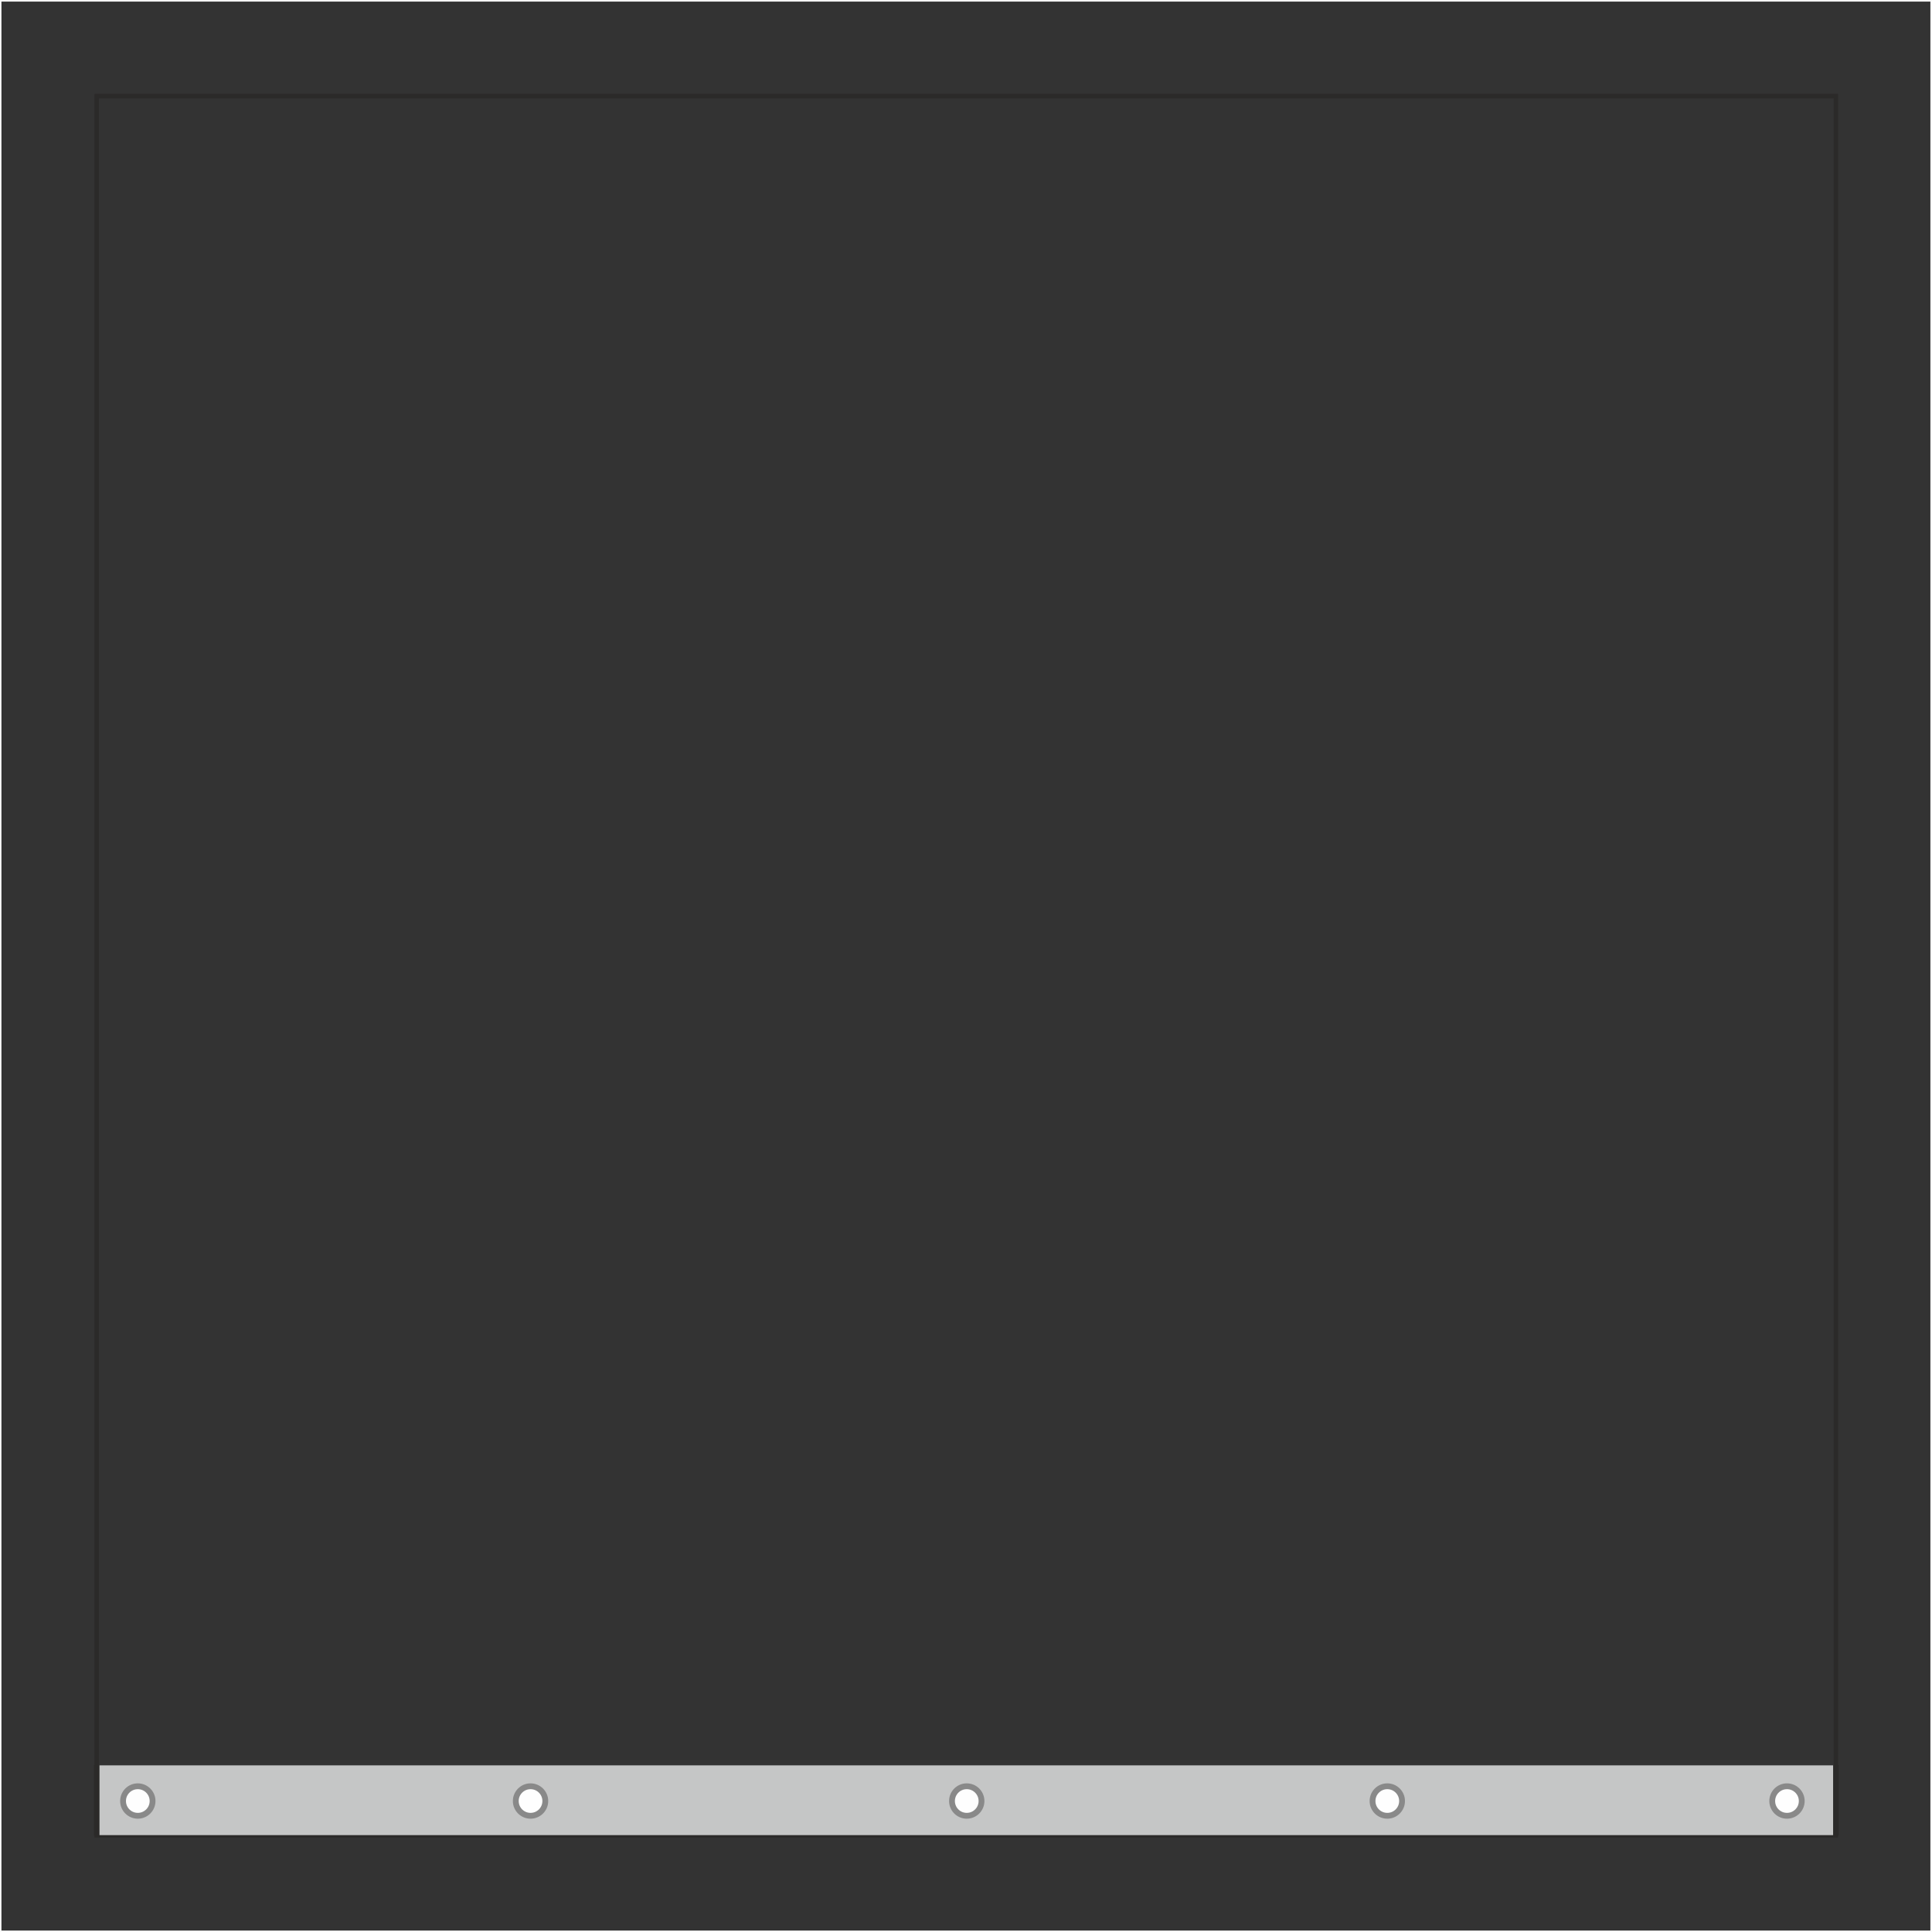 <?xml version="1.0" encoding="UTF-8"?>
<!DOCTYPE svg PUBLIC "-//W3C//DTD SVG 1.1//EN" "http://www.w3.org/Graphics/SVG/1.1/DTD/svg11.dtd">
<!-- Creator: CorelDRAW 2020 -->
<svg xmlns="http://www.w3.org/2000/svg" xml:space="preserve" width="111.121mm" height="111.121mm" version="1.1" style="shape-rendering:geometricPrecision; text-rendering:geometricPrecision; image-rendering:optimizeQuality; fill-rule:evenodd; clip-rule:evenodd"
viewBox="0 0 5220.03 5220.03"
 xmlns:xlink="http://www.w3.org/1999/xlink"
 xmlns:xodm="http://www.corel.com/coreldraw/odm/2003">
 <rect x="0" y="0" width="5220.03" height="5220.03" fill="#333333" stroke="none"/>
 <defs>
  <style type="text/css">
   <![CDATA[
    .str2 {stroke:#898989;stroke-width:18.79;stroke-miterlimit:22.926}
    .str1 {stroke:#2B2A29;stroke-width:11.74;stroke-miterlimit:22.926}
    .str0 {stroke:#2B2A29;stroke-width:9.4;stroke-miterlimit:22.926}
    .str3 {stroke:#FBFBFB;stroke-width:3.58;stroke-miterlimit:22.926}
    .fil0 {fill:none}
    .fil2 {fill:#FEFEFE}
    .fil1 {fill:#C5C6C6}
   ]]>
  </style>
 </defs>
 <g id="Vrstva_x0020_1">
  <rect class="fil0 str0" transform="matrix(-1.02381E-13 -1.289 1.289 -1.02381E-13 261.219 4958.81)" width="3645.62" height="3645.62"/>
  <rect class="fil1 str1" transform="matrix(-3.00896E-15 -0.052 1.289 -1.40866E-13 261.219 4958.81)" width="3645.62" height="3645.62"/>
  <circle class="fil2 str2" transform="matrix(-6.64999E-14 -0.837 0.837 -6.64999E-14 372.348 4866.15)" r="47.64"/>
  <circle class="fil2 str2" transform="matrix(-6.64999E-14 -0.837 0.837 -6.64999E-14 1433.47 4866.15)" r="47.64"/>
  <circle class="fil2 str2" transform="matrix(-6.64999E-14 -0.837 0.837 -6.64999E-14 2612.03 4866.15)" r="47.64"/>
  <circle class="fil2 str2" transform="matrix(-6.64999E-14 -0.837 0.837 -6.64999E-14 3748.31 4866.15)" r="47.64"/>
  <circle class="fil2 str2" transform="matrix(-6.64999E-14 -0.837 0.837 -6.64999E-14 4828.22 4866.15)" r="47.64"/>
  <rect class="fil0 str3" transform="matrix(3.78962E-14 1.431 -1.431 3.78962E-14 5218.24 1.79)" width="3645.62" height="3645.62"/>
 </g>
</svg>
